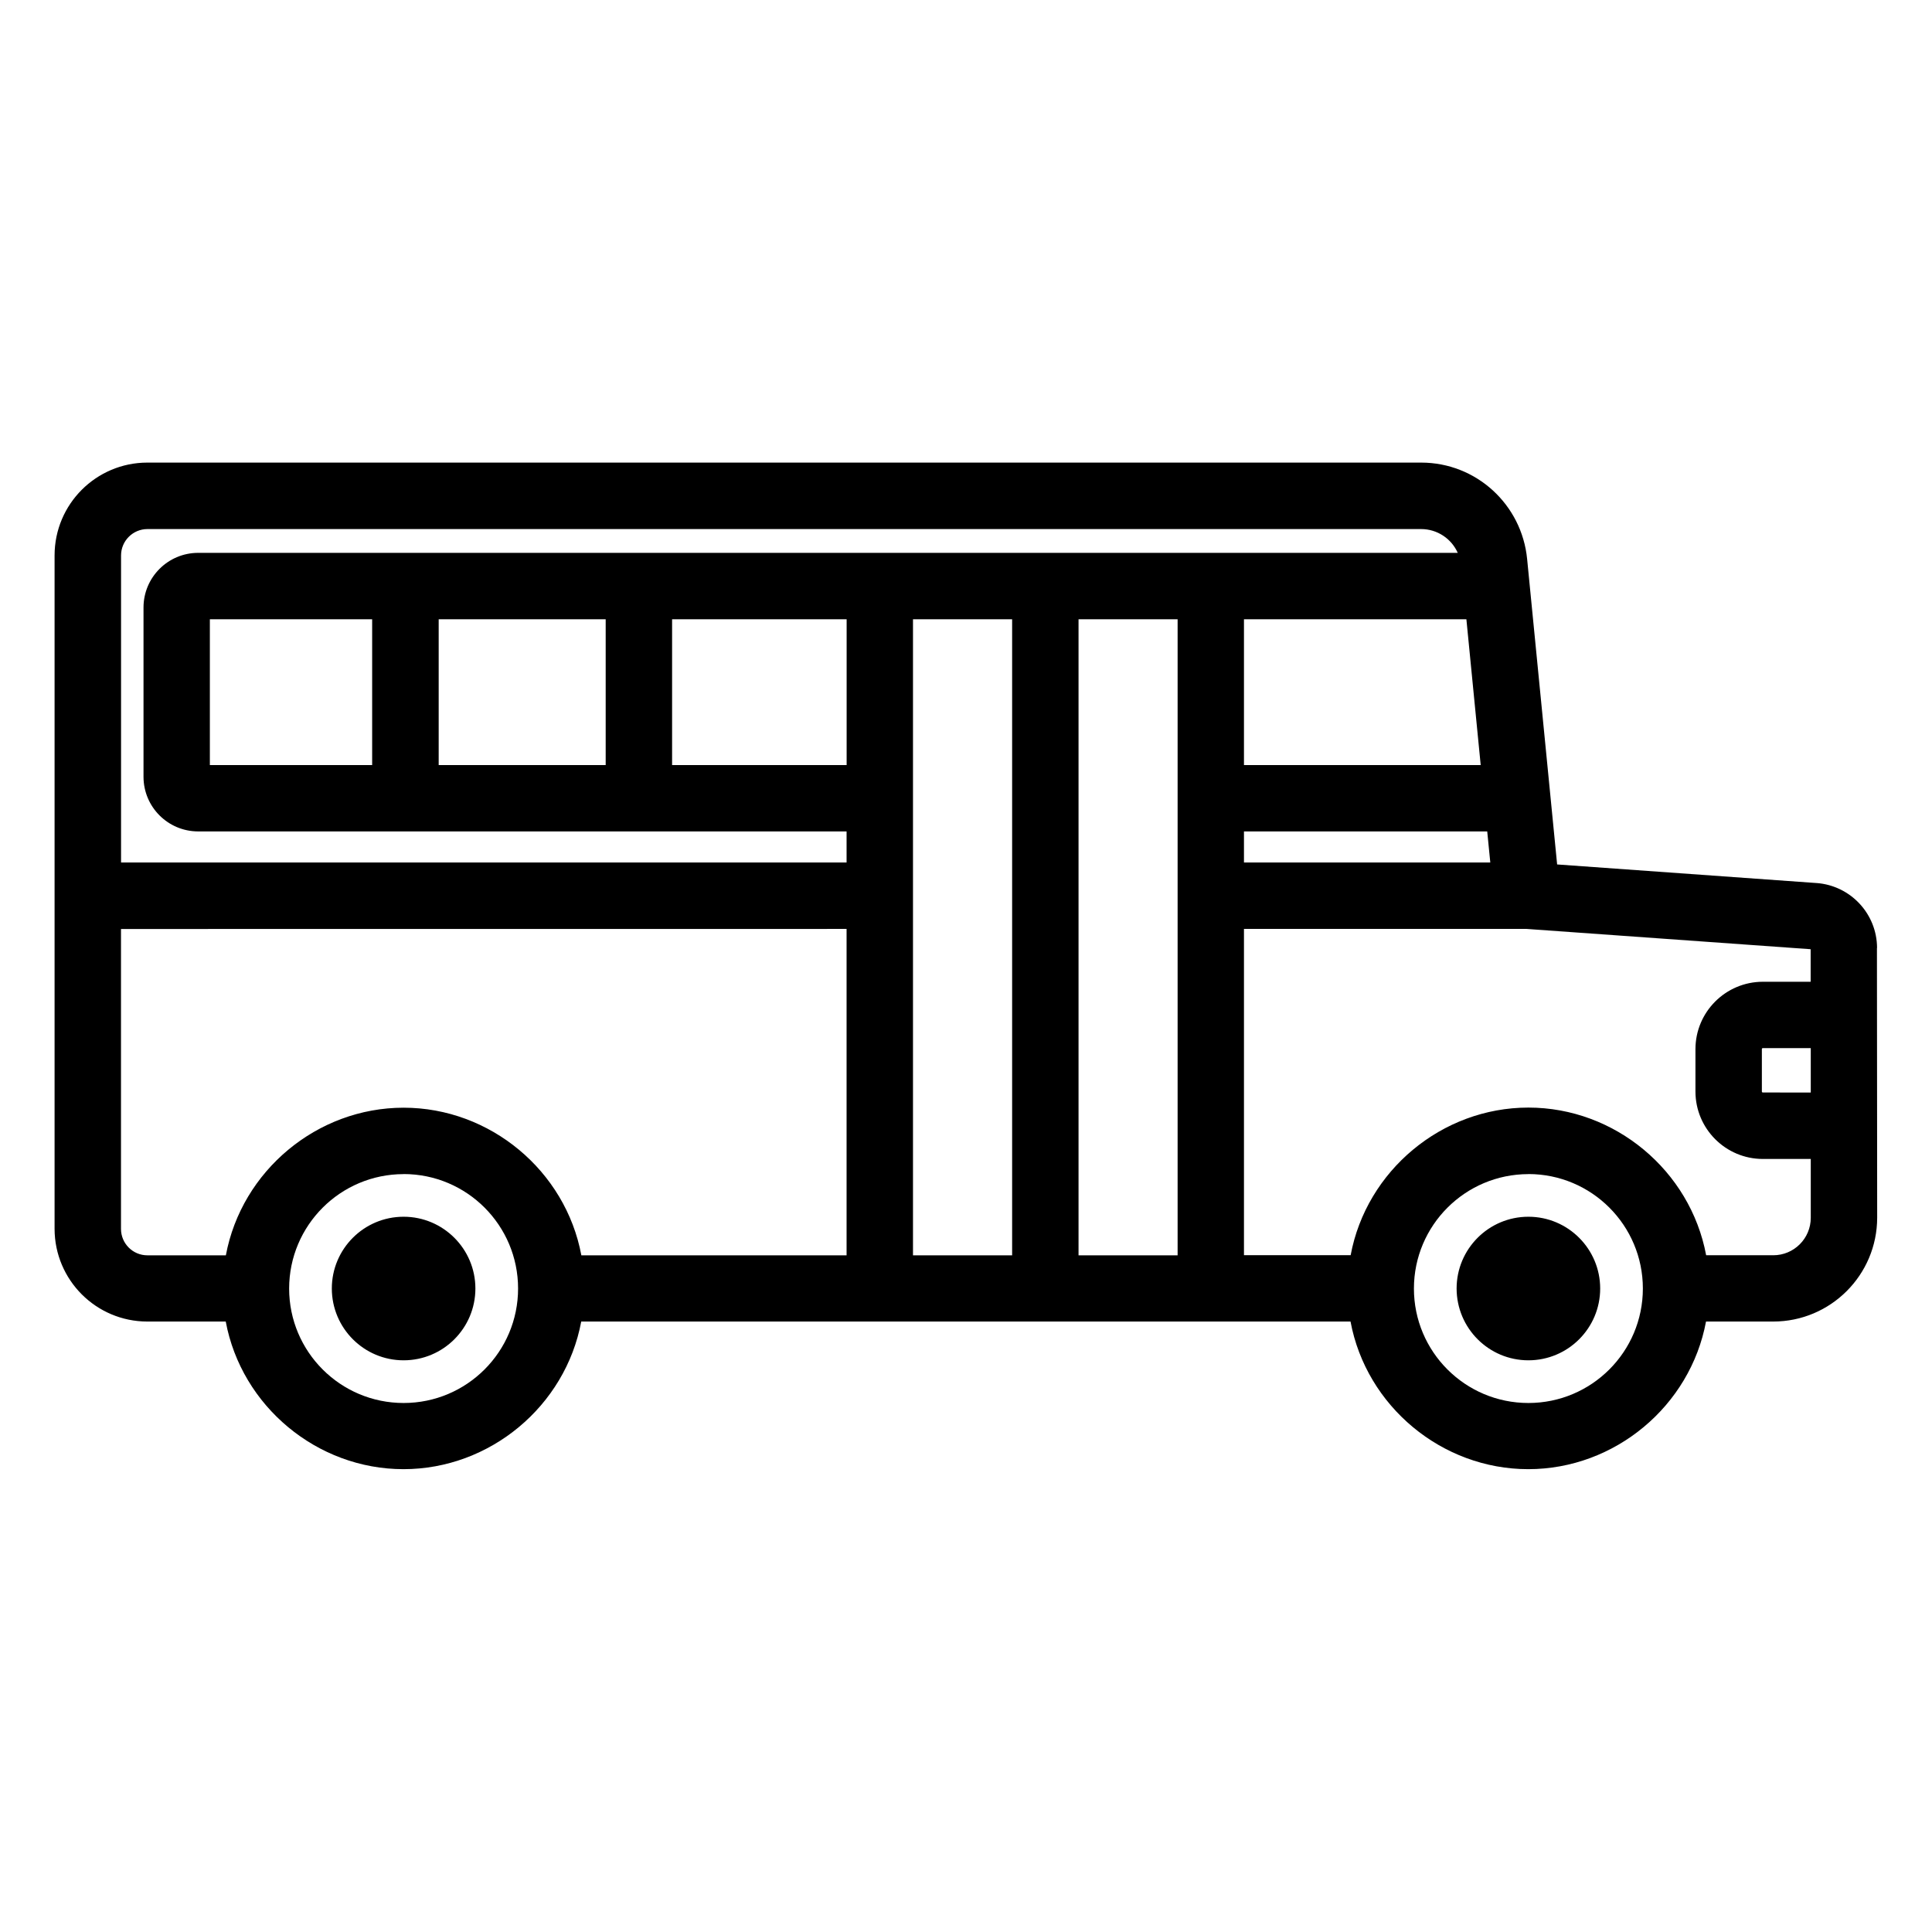 <!-- Generated by IcoMoon.io -->
<svg version="1.1" xmlns="http://www.w3.org/2000/svg" width="32" height="32" viewBox="0 0 32 32">
<title>school-bus</title>
<path d="M30.98 15.701h0.11c-0.002-0.568-0.441-1.032-0.998-1.075l-0.004-0-4.297-0.308-0.497-5.059c-0.088-0.9-0.84-1.597-1.756-1.597-0.002 0-0.003 0-0.005 0h-21.093c-0.848 0.001-1.535 0.688-1.536 1.536v11.155c0.001 0.848 0.688 1.535 1.536 1.536h1.299c0.261 1.401 1.511 2.445 2.944 2.445s2.683-1.045 2.944-2.445h12.742c0.261 1.401 1.511 2.445 2.944 2.445s2.683-1.045 2.944-2.445h1.114c0.95-0.001 1.72-0.771 1.721-1.721v-0l-0.004-4.469zM19.505 10.257v10.535h-1.641v-10.535zM16.764 10.257v10.535h-1.642v-10.535zM25.315 19.446c1.047 0 1.896 0.849 1.896 1.896s-0.849 1.896-1.896 1.896c-1.047 0-1.896-0.849-1.896-1.896 0-0 0-0 0-0v0c0.001-1.046 0.849-1.894 1.896-1.895h0zM28.259 20.79c-0.262-1.401-1.511-2.445-2.944-2.445s-2.683 1.045-2.944 2.445h-1.767v-5.404h4.682l4.704 0.336v0.539h-0.792c-0.616 0.001-1.115 0.5-1.116 1.115v0.704c0.001 0.616 0.5 1.115 1.115 1.116h0.795v0.974c-0 0.343-0.278 0.621-0.621 0.621h-1.112zM29.198 18.095c-0.009-0-0.016-0.007-0.016-0.016v-0.703c0-0.009 0.007-0.016 0.016-0.016h0.794v0.736zM20.604 14.286v-0.515h4.029l0.051 0.515zM20.604 12.672v-2.415h3.684l0.237 2.415zM7.266 12.672v-2.415h2.766v2.415zM6.685 19.446c1.047 0 1.896 0.849 1.896 1.896s-0.849 1.896-1.896 1.896c-1.047 0-1.896-0.849-1.896-1.896 0-0 0-0 0-0v0c0.001-1.046 0.849-1.894 1.896-1.895h0zM14.022 15.386v5.406h-4.393c-0.261-1.401-1.511-2.445-2.944-2.445s-2.683 1.045-2.944 2.445h-1.3c-0.241-0-0.436-0.195-0.437-0.436v-4.969zM3.476 12.672v-2.415h2.688v2.415zM2.377 10.061v2.806c0.001 0.499 0.405 0.903 0.904 0.904h10.741v0.515h-12.017v-5.086c0-0.241 0.196-0.437 0.437-0.437h21.092c0.001 0 0.003 0 0.004 0 0.269 0 0.501 0.16 0.605 0.39l0.002 0.004h-20.864c-0.499 0.001-0.903 0.405-0.904 0.904v0zM11.132 12.672v-2.415h2.891v2.415zM6.685 22.531c0.657 0 1.189-0.533 1.189-1.189s-0.533-1.189-1.189-1.189c-0.657 0-1.189 0.533-1.189 1.189v0c0.001 0.657 0.533 1.189 1.189 1.189h0zM25.315 22.531c0.657 0 1.189-0.533 1.189-1.189s-0.533-1.189-1.189-1.189c-0.657 0-1.189 0.533-1.189 1.189v0c0.001 0.657 0.533 1.189 1.189 1.189h0z"></path>
</svg>
